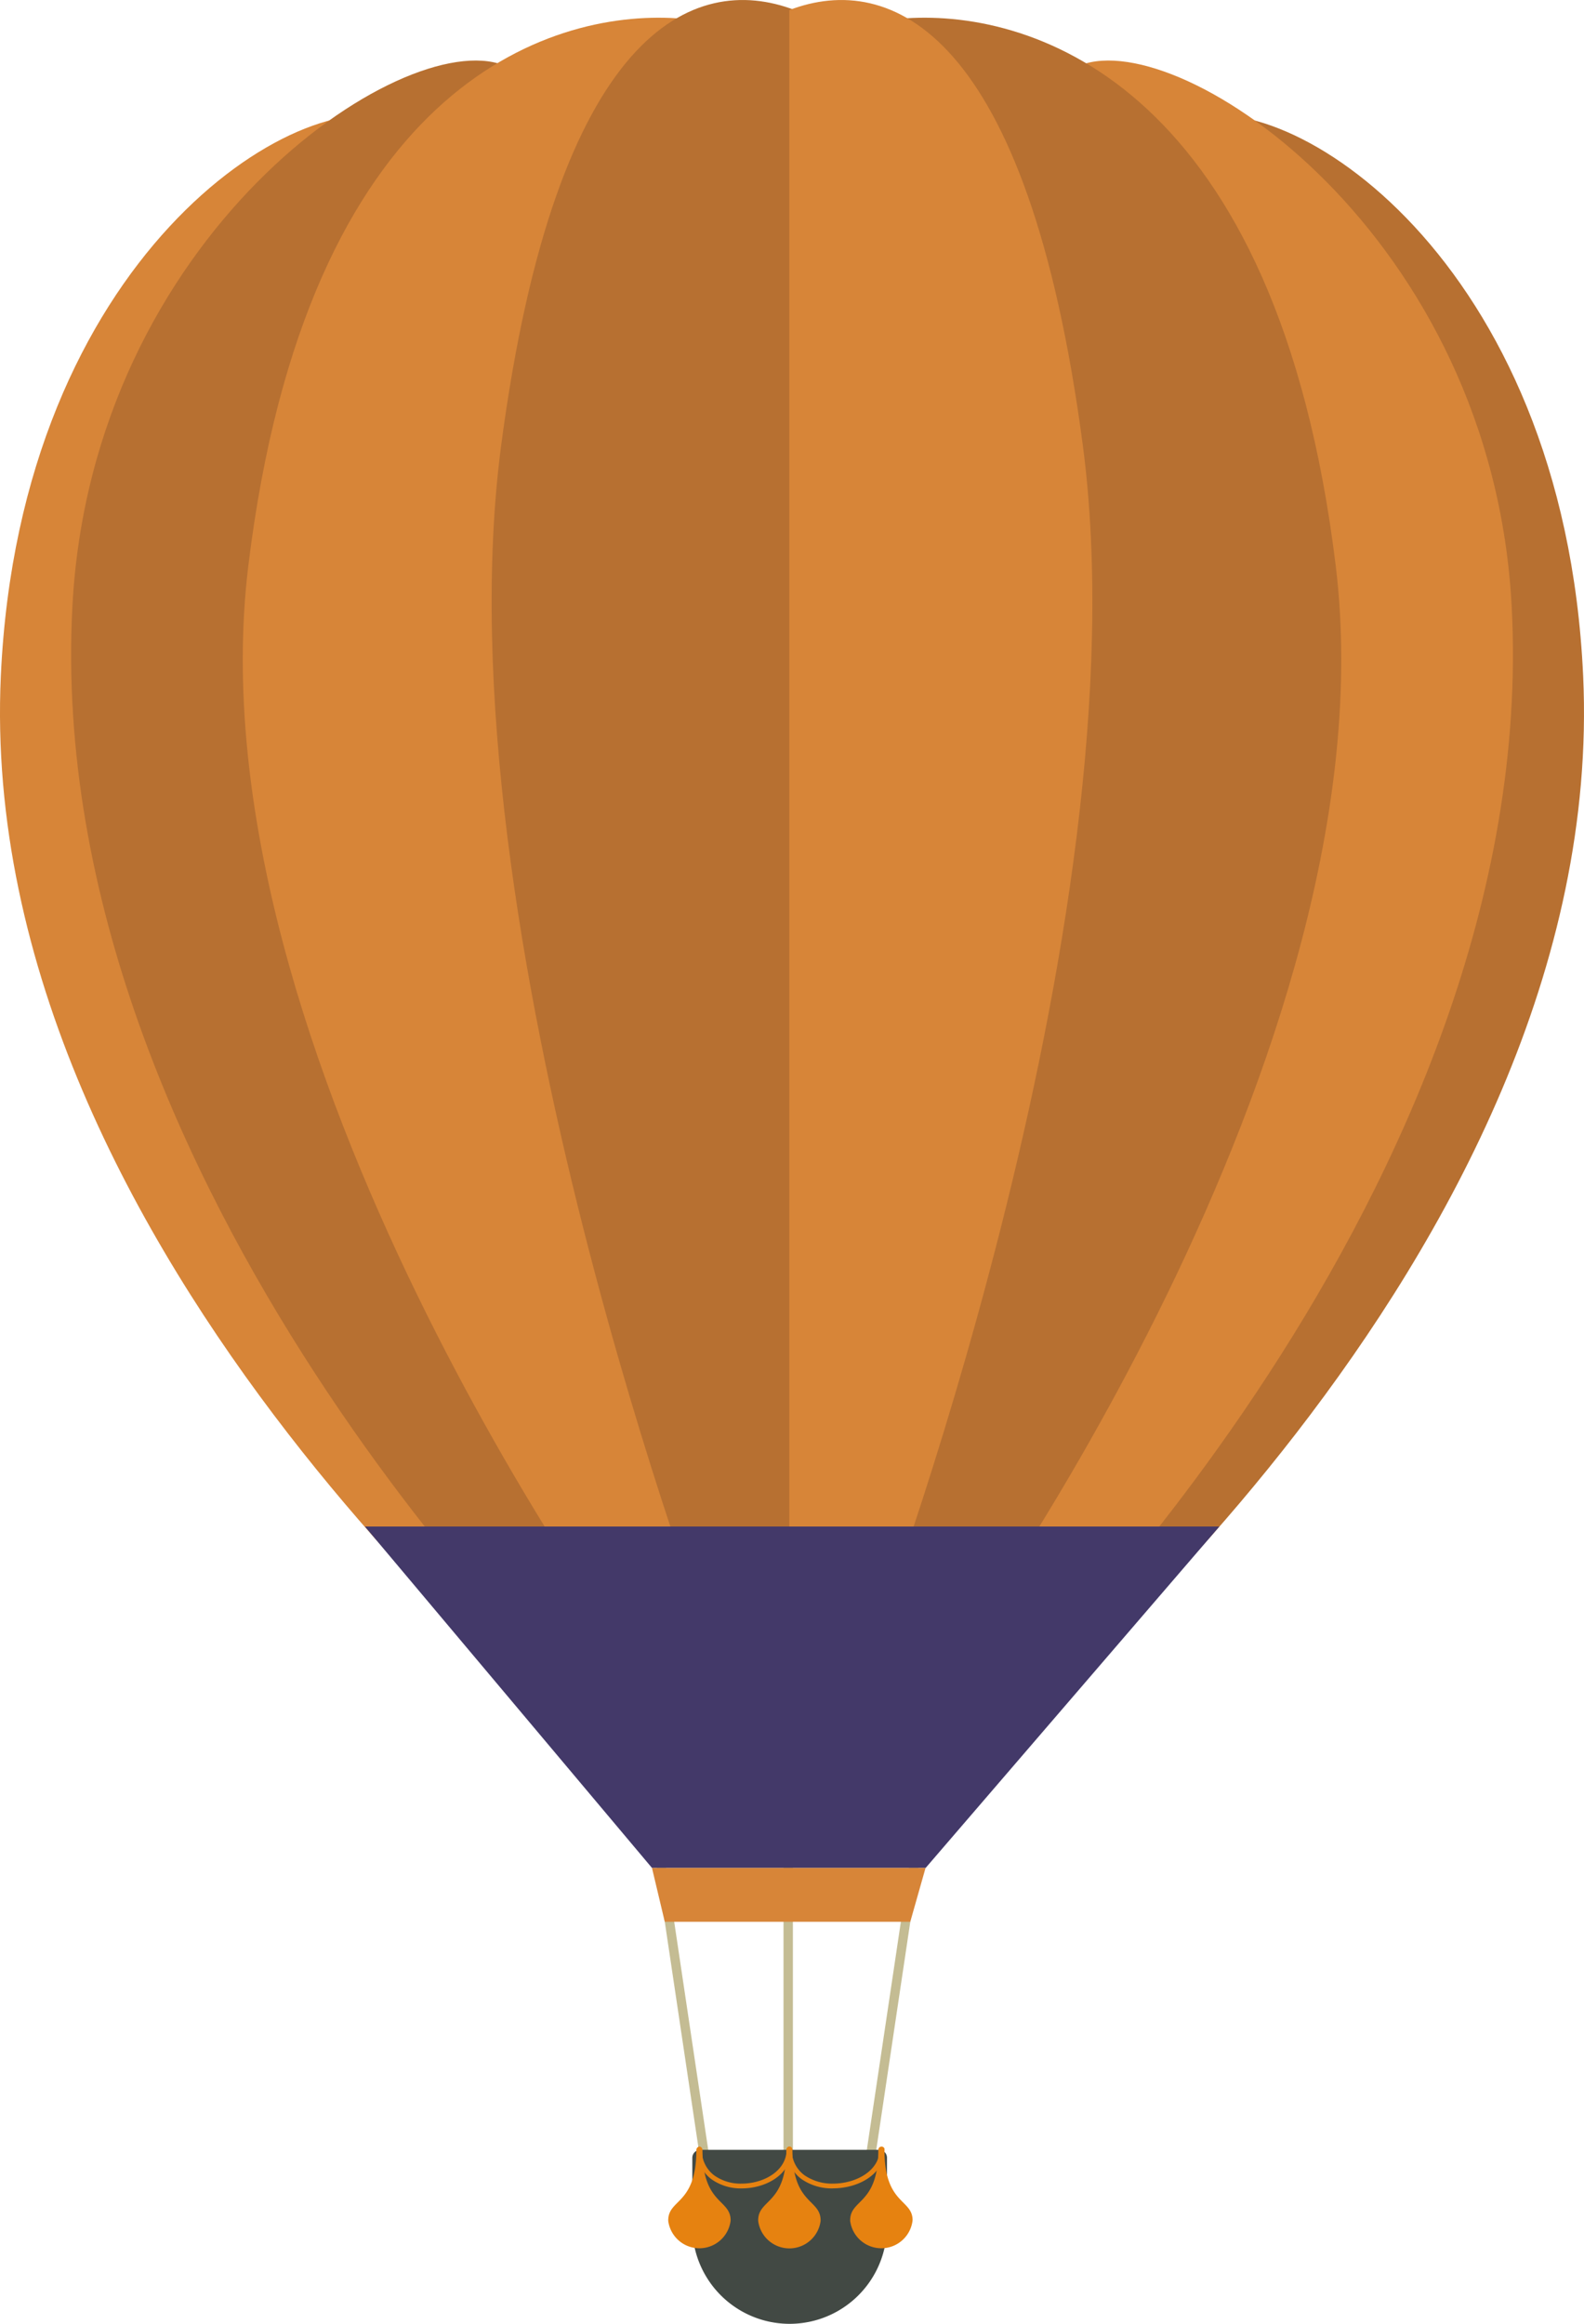 <svg xmlns="http://www.w3.org/2000/svg" xmlns:xlink="http://www.w3.org/1999/xlink" width="124.491" height="182.533" viewBox="0 0 124.491 182.533"><defs><clipPath id="a"><rect width="124.491" height="182.533" fill="none"/></clipPath></defs><g clip-path="url(#a)"><path d="M91.294,239.147a.368.368,0,0,1-.369-.368V214.027a.368.368,0,0,1,.369-.364.364.364,0,0,1,.37.364v24.751a.365.365,0,0,1-.37.368" transform="translate(-29.348 -68.964)" fill="#c4bc93"/><path d="M79.947,239.38a.365.365,0,0,1-.362-.314l-3.727-24.986a.366.366,0,0,1,.724-.11l3.729,24.985a.367.367,0,0,1-.307.417.443.443,0,0,1-.056.007" transform="translate(-24.483 -68.963)" fill="#c4bc93"/><path d="M100.708,239.38a.362.362,0,0,1-.053-.007.366.366,0,0,1-.307-.417l3.73-24.985a.365.365,0,0,1,.417-.307.371.371,0,0,1,.307.417l-3.73,24.986a.366.366,0,0,1-.363.314" transform="translate(-32.388 -68.963)" fill="#c4bc93"/><path d="M95.645,249.985a.621.621,0,0,0-.622-.626H80.972a.627.627,0,0,0-.628.626v5.48c0,.012,0,.023,0,.036a7.648,7.648,0,0,0,15.293.051c0-.033,0-.06,0-.087Z" transform="translate(-25.933 -80.485)" fill="#424944"/><path d="M82.452,254.776c0-1.7-2.213-1.21-2.213-5.549a.239.239,0,0,0-.477,0c0,4.339-2.212,3.845-2.212,5.549v.045a2.471,2.471,0,0,0,4.9,0c0-.017,0-.033,0-.045Z" transform="translate(-25.031 -80.366)" fill="#e68210"/><path d="M84.41,252.267A3.966,3.966,0,0,1,82,251.526a2.844,2.844,0,0,1-1.1-2.352.187.187,0,0,1,.188-.187.184.184,0,0,1,.185.187,2.469,2.469,0,0,0,.953,2.056,3.543,3.543,0,0,0,2.177.661c1.738,0,3.536-1,3.536-2.692a.18.18,0,0,1,.184-.182.183.183,0,0,1,.188.182c0,1.991-2.012,3.069-3.907,3.069" transform="translate(-26.114 -80.365)" fill="#e68210"/><path d="M94.95,252.265a4.18,4.18,0,0,1-2.486-.736,2.824,2.824,0,0,1-1.136-2.357.19.19,0,0,1,.194-.192.187.187,0,0,1,.186.192,2.449,2.449,0,0,0,.986,2.053,3.806,3.806,0,0,0,2.257.664c1.8,0,3.663-1.005,3.663-2.692A.194.194,0,0,1,98.8,249a.19.19,0,0,1,.189.192c0,1.991-2.083,3.069-4.043,3.069" transform="translate(-29.478 -80.363)" fill="#e68210"/><path d="M92.893,254.776c0-1.7-2.215-1.21-2.215-5.549a.229.229,0,0,0-.235-.238.234.234,0,0,0-.24.238c0,4.339-2.215,3.845-2.215,5.549h0c0,.013,0,.028,0,.045a2.473,2.473,0,0,0,4.906,0c0-.017,0-.033,0-.045Z" transform="translate(-28.4 -80.366)" fill="#e68210"/><path d="M103.568,254.776c0-1.7-2.214-1.21-2.214-5.549a.239.239,0,0,0-.478,0c0,4.339-2.214,3.845-2.214,5.549h0c0,.013,0,.028,0,.045a2.471,2.471,0,0,0,4.9,0v-.045Z" transform="translate(-31.845 -80.366)" fill="#e68210"/><path d="M31.4,13.725,47.827,142H46.742S-2.047,103.2.066,57.376C1.582,24.527,23.463,10.691,31.4,13.725" transform="translate(0 -4.298)" fill="#d78538"/><path d="M42.219,7.381,55.458,136.073H48.33S5.972,95.751,8.353,49.943c1.51-29.174,25.928-45.6,33.866-42.562" transform="translate(-2.665 -2.267)" fill="#b77031"/><path d="M62.27,2.1l3.94,128.7H58.645S23.916,83.5,28.611,45.1c4.6-37.611,23.562-43.653,33.659-43" transform="translate(-9.094 -0.664)" fill="#d78538"/><path d="M80.878.791V129.485H74.452S52.788,72.87,57.811,34.929C62.137,2.3,72.937-2.241,80.878.791" transform="translate(-18.416 0)" fill="#b77031"/><path d="M129.63,13.725,113.209,142h1.08s48.788-38.8,46.675-84.622c-1.51-32.848-23.394-46.685-31.334-43.651" transform="translate(-36.54 -4.298)" fill="#b77031"/><path d="M119.108,7.381,105.869,136.073H113s42.355-40.322,39.98-86.13c-1.514-29.174-25.933-45.6-33.871-42.562" transform="translate(-34.171 -2.267)" fill="#d78538"/><path d="M103.355,2.1l-3.87,128.7h7.565s34.728-47.3,30.039-85.7c-4.6-37.611-23.637-43.653-33.734-43" transform="translate(-32.111 -0.664)" fill="#b77031"/><path d="M91.6.791V129.485H98.02s21.665-56.615,16.64-94.556C110.34,2.3,99.535-2.241,91.6.791" transform="translate(-29.565 0)" fill="#d78538"/><path d="M75.7,177.06H42.347l22.563,26.82H86.415L109.5,177.06Z" transform="translate(-13.668 -57.15)" fill="#433969"/><path d="M95.963,220.891H76.668l-1.005-4.229h21.5Z" transform="translate(-24.422 -69.932)" fill="#d78538"/></g></svg>